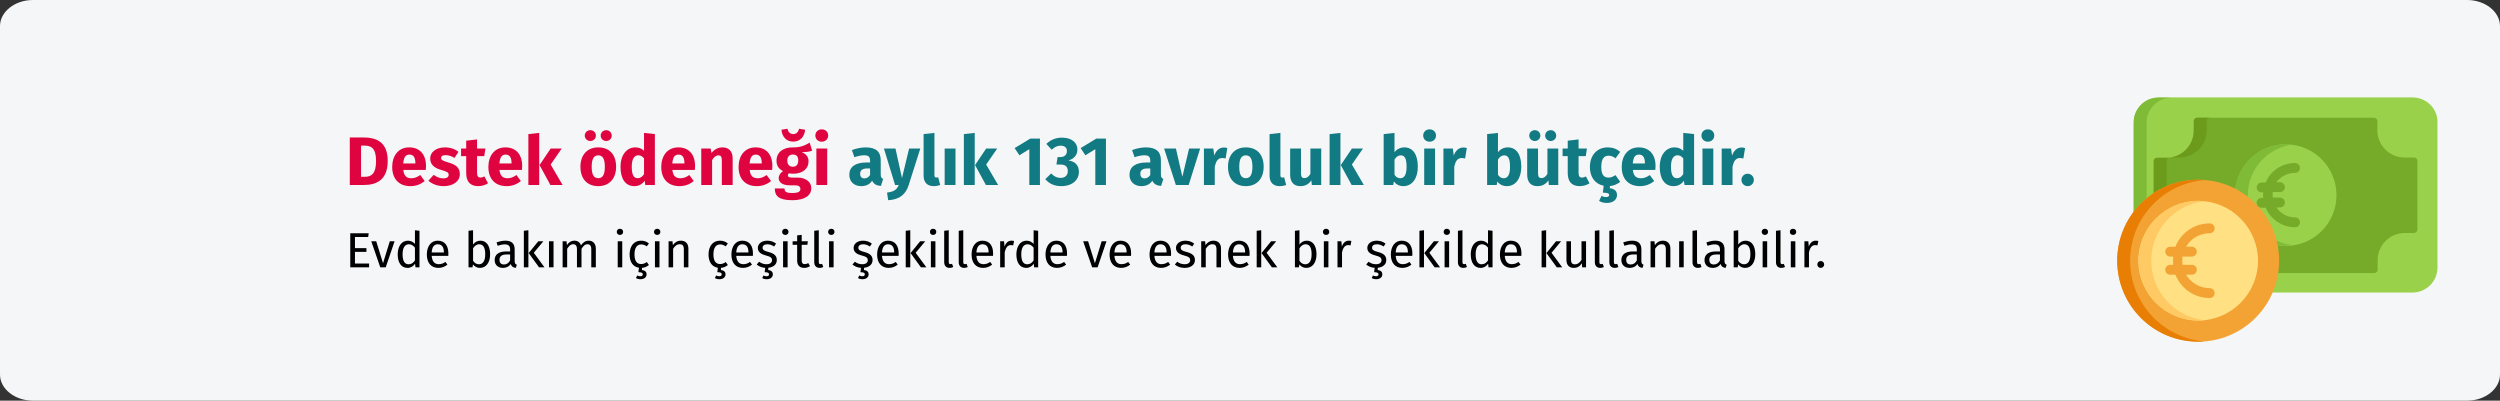 <?xml version="1.0" encoding="UTF-8"?>
<svg xmlns="http://www.w3.org/2000/svg" xmlns:xlink="http://www.w3.org/1999/xlink" id="Ebene_1" version="1.1" viewBox="0 0 911 146">
  <rect x="0" y="0" width="911" height="146" fill="#333333" stroke="none"/>
  <defs>
    <style>
      .st0 {
        fill: #6c9b1b;
      }

      .st1 {
        fill: #f3a334;
      }

      .st2 {
        fill: #ffe183;
      }

      .st3 {
        fill: #df0440;
      }

      .st4 {
        fill: #9ad14b;
      }

      .st5 {
        fill: #117a83;
      }

      .st6 {
        fill: #76ab29;
      }

      .st7 {
        fill: #e87e04;
      }

      .st8 {
        fill: #7fbb37;
      }

      .st9 {
        fill: #f5f6f7;
      }

      .st10 {
        fill: #ffc964;
      }
    </style>
  </defs>
  <g id="Page-1">
    <g id="vorlage">
      <g id="entlastungsbetrag-einleitung-">
        <path id="path-1" class="st9" d="M12,0h887c6.6,0,12,4.3,12,9.5v127c0,5.2-5.4,9.5-12,9.5H12c-6.6,0-12-4.3-12-9.5V9.501C0,4.301,5.4,0,12,0Z"></path>
        <g id="euros">
          <path id="Path" class="st4" d="M879.116,35.501h-92.5c-5,0-9.1,4.1-9.1,9.1v52.9c0,5,4.1,9.1,9.1,9.1h92.5c5,0,9.1-4.1,9.1-9.1v-52.9c.1-5-4-9.1-9.1-9.1h0Z"></path>
          <path id="Path1" data-name="Path" class="st6" d="M880.916,83.601v-25c0-.6-.5-1.2-1.2-1.2h-3.5c-5.4,0-9.9-4.4-9.9-9.9v-3.4c0-.6-.5-1.2-1.2-1.2h-64.5c-.6,0-1.2.5-1.2,1.2v3.5c0,5.4-4.4,9.9-9.9,9.9h-3.5c-.6,0-1.2.5-1.2,1.2v25c0,.6.5,1.2,1.2,1.2h3.5c5.4,0,9.9,4.4,9.9,9.9v3.5c0,.6.5,1.2,1.2,1.2h64.6c.6,0,1.2-.5,1.2-1.2v-3.5c0-5.4,4.4-9.9,9.9-9.9h3.5c.6-.1,1.1-.7,1.1-1.3Z"></path>
          <path id="Path2" data-name="Path" class="st4" d="M851.416,71.101c0-10.2-8.3-18.5-18.5-18.5s-18.5,8.3-18.5,18.5,8.3,18.5,18.5,18.5h0c10.2,0,18.5-8.2,18.5-18.5h0Z"></path>
          <path id="Path3" data-name="Path" class="st8" d="M782.216,97.601v-52.9c0-5,4.1-9.1,9.1-9.1h-4.7c-5-.1-9.1,4-9.1,9v52.9c0,5,4.1,9.1,9.1,9.1h4.7c-5,.1-9.1-4-9.1-9h0Z"></path>
          <path id="Path4" data-name="Path" class="st0" d="M804.116,98.201v-3.5c0-5.4-4.4-9.9-9.9-9.9h-3.5c-.7,0-1.2-.6-1.2-1.2v-25c0-.6.5-1.2,1.2-1.2h3.5c5.4,0,9.9-4.4,9.9-9.9v-3.4c0-.6.5-1.2,1.2-1.2h-4.7c-.6,0-1.2.5-1.2,1.2v3.5c0,5.4-4.4,9.9-9.9,9.9h-3.5c-.6,0-1.2.5-1.2,1.2v25c0,.6.5,1.2,1.2,1.2h3.5c5.4,0,9.9,4.4,9.9,9.9v3.5c0,.6.5,1.2,1.2,1.2h4.7c-.6-.2-1.2-.7-1.2-1.3Z"></path>
          <path id="Path5" data-name="Path" class="st8" d="M819.116,71.101c0-9.4,7.1-17.2,16.2-18.4-.8-.1-1.6-.2-2.4-.2-10.2,0-18.5,8.3-18.5,18.5s8.3,18.5,18.5,18.5h0c.8,0,1.6-.1,2.3-.2-9.1-1-16.1-8.8-16.1-18.2Z"></path>
          <path id="Path6" data-name="Path" class="st1" d="M830.516,95.001c0,16.3-13.2,29.5-29.5,29.5s-29.5-13.2-29.5-29.5,13.2-29.5,29.5-29.5,29.5,13.2,29.5,29.5h0Z"></path>
          <path id="Path7" data-name="Path" class="st2" d="M822.816,95.001c0,12-9.8,21.8-21.8,21.8s-21.8-9.8-21.8-21.8,9.8-21.8,21.8-21.8c12,0,21.8,9.8,21.8,21.8h0Z"></path>
          <path id="Path8" data-name="Path" class="st7" d="M776.216,95.001c0-15.5,12-28.2,27.2-29.4-.8-.1-1.6-.1-2.4-.1-16.3,0-29.5,13.2-29.5,29.5s13.2,29.5,29.5,29.5c.8,0,1.6,0,2.3-.1-15.1-1.2-27.1-13.9-27.1-29.4h0Z"></path>
          <path id="Path9" data-name="Path" class="st10" d="M783.916,95.001c0-11.3,8.5-20.5,19.5-21.7-.8-.1-1.6-.1-2.3-.1-12,0-21.8,9.8-21.8,21.8s9.8,21.8,21.8,21.8c.8,0,1.6,0,2.3-.1-11-1.2-19.5-10.5-19.5-21.7h0Z"></path>
          <path id="Path10" data-name="Path" class="st1" d="M805.216,85.001c1,0,1.8-.8,1.8-1.8s-.8-1.8-1.8-1.8c-5.7,0-10.5,3.5-12.5,8.5h-1.9c-1,0-1.8.8-1.8,1.8s.8,1.8,1.8,1.8h1.1c-.1,1-.1,2,0,3h-1.1c-1,0-1.8.8-1.8,1.8s.8,1.8,1.8,1.8h1.9c2,5,6.8,8.5,12.5,8.5,1,0,1.8-.8,1.8-1.8s-.8-1.8-1.8-1.8c-3.7,0-6.9-2-8.6-4.9h2.1c1,0,1.8-.8,1.8-1.8s-.8-1.8-1.8-1.8h-3.4c-.1-1-.1-2,0-3h3.4c1,0,1.8-.8,1.8-1.8s-.8-1.8-1.8-1.8h-2.1c1.7-2.9,4.9-4.9,8.6-4.9h0Z"></path>
          <path id="Path11" data-name="Path" class="st6" d="M836.316,63.001c1,0,1.8-.8,1.8-1.8s-.8-1.8-1.8-1.8c-4.8,0-9,2.9-10.7,7.1h-1.5c-1,0-1.8.8-1.8,1.8s.8,1.8,1.8,1.8h.6c-.1.7-.1,1.3,0,2h-.6c-1,0-1.8.8-1.8,1.8s.8,1.8,1.8,1.8h1.5c1.8,4.2,5.9,7.1,10.7,7.1,1,0,1.8-.8,1.8-1.8s-.8-1.8-1.8-1.8c-2.8,0-5.3-1.4-6.8-3.6h1.3c1,0,1.8-.8,1.8-1.8s-.8-1.8-1.8-1.8h-2.6c-.1-.7-.1-1.3,0-2h2.6c1,0,1.8-.8,1.8-1.8s-.8-1.8-1.8-1.8h-1.3c1.5-2,4-3.4,6.8-3.4Z"></path>
        </g>
      </g>
    </g>
  </g>
  <g>
    <path class="st3" d="M141.284,58.657c0,6.974-4.198,8.748-8.622,8.748h-5.199v-17.321h4.824c4.624,0,8.997,1.425,8.997,8.573ZM131.561,53.058v11.373h1.351c2.474,0,4.123-1.175,4.123-5.774,0-4.649-1.774-5.599-4.174-5.599h-1.3Z"></path>
    <path class="st3" d="M155.16,61.931h-8.198c.25,2.375,1.375,3.024,2.999,3.024,1.075,0,2.025-.375,3.175-1.175l1.624,2.199c-1.324,1.05-3.023,1.85-5.173,1.85-4.425,0-6.674-2.849-6.674-6.998,0-3.974,2.175-7.124,6.198-7.124,3.799,0,6.124,2.5,6.124,6.798,0,.425-.025,1.025-.075,1.425ZM151.361,59.382c-.025-1.8-.575-3.049-2.149-3.049-1.325,0-2.075.825-2.274,3.224h4.424v-.175Z"></path>
    <path class="st3" d="M167.06,55.332l-1.45,2.225c-1.024-.65-2.124-1.025-3.274-1.025-1.074,0-1.6.4-1.6,1,0,.7.351,1,2.725,1.7,2.624.75,4.1,1.85,4.1,4.224,0,2.75-2.6,4.374-5.899,4.374-2.299,0-4.249-.8-5.548-1.975l1.924-2.149c1,.775,2.225,1.3,3.524,1.3,1.2,0,1.925-.45,1.925-1.25,0-.9-.4-1.175-2.8-1.85-2.624-.75-3.924-2.1-3.924-4.149,0-2.274,2.074-4.049,5.424-4.049,1.925,0,3.649.625,4.874,1.625Z"></path>
    <path class="st3" d="M177.835,66.78c-1,.7-2.399,1.05-3.6,1.05-2.924-.025-4.349-1.674-4.349-4.799v-6.148h-1.875v-2.75h1.875v-2.874l3.949-.45v3.324h3.049l-.425,2.75h-2.624v6.099c0,1.274.425,1.725,1.249,1.725.45,0,.9-.125,1.425-.425l1.325,2.499Z"></path>
    <path class="st3" d="M190.208,61.931h-8.198c.25,2.375,1.375,3.024,2.999,3.024,1.075,0,2.025-.375,3.175-1.175l1.624,2.199c-1.324,1.05-3.023,1.85-5.173,1.85-4.425,0-6.674-2.849-6.674-6.998,0-3.974,2.175-7.124,6.198-7.124,3.799,0,6.124,2.5,6.124,6.798,0,.425-.025,1.025-.075,1.425ZM186.41,59.382c-.025-1.8-.575-3.049-2.149-3.049-1.325,0-2.075.825-2.274,3.224h4.424v-.175Z"></path>
    <path class="st3" d="M196.485,67.405h-3.949v-18.545l3.949-.425v18.97ZM200.659,59.956l4.349,7.448h-4.448l-3.949-7.248,4.049-6.024h4.024l-4.024,5.824Z"></path>
    <path class="st3" d="M224.508,60.781c0,4.249-2.449,7.048-6.499,7.048-4.023,0-6.498-2.599-6.498-7.073,0-4.249,2.449-7.048,6.498-7.048s6.499,2.6,6.499,7.073ZM217.135,49.409c0,1.1-.875,1.975-2.024,1.975-1.125,0-2.025-.875-2.025-1.975s.9-1.975,2.025-1.975c1.149,0,2.024.875,2.024,1.975ZM215.61,60.756c0,2.949.8,4.174,2.399,4.174s2.399-1.274,2.399-4.149c0-2.949-.8-4.174-2.399-4.174s-2.399,1.275-2.399,4.149ZM222.909,49.409c0,1.1-.85,1.975-2.024,1.975-1.1,0-2-.875-2-1.975s.9-1.975,2-1.975c1.175,0,2.024.875,2.024,1.975Z"></path>
    <path class="st3" d="M238.632,48.859v18.545h-3.499l-.199-1.55c-.775,1.1-1.975,1.975-3.774,1.975-3.374,0-5.049-2.799-5.049-7.098,0-4.099,2.149-7.023,5.424-7.023,1.3,0,2.374.475,3.149,1.25v-6.523l3.948.425ZM234.684,63.431v-5.724c-.601-.7-1.2-1.125-2.075-1.125-1.399,0-2.399,1.2-2.399,4.174,0,3.299.9,4.174,2.175,4.174.95,0,1.675-.5,2.3-1.5Z"></path>
    <path class="st3" d="M253.208,61.931h-8.198c.25,2.375,1.375,3.024,2.999,3.024,1.075,0,2.025-.375,3.175-1.175l1.624,2.199c-1.324,1.05-3.023,1.85-5.173,1.85-4.425,0-6.674-2.849-6.674-6.998,0-3.974,2.175-7.124,6.198-7.124,3.799,0,6.124,2.5,6.124,6.798,0,.425-.025,1.025-.075,1.425ZM249.41,59.382c-.025-1.8-.575-3.049-2.149-3.049-1.325,0-2.075.825-2.274,3.224h4.424v-.175Z"></path>
    <path class="st3" d="M266.983,57.707v9.698h-3.949v-9.023c0-1.399-.475-1.774-1.249-1.774-.875,0-1.625.625-2.3,1.725v9.073h-3.949v-13.272h3.425l.3,1.6c1.1-1.324,2.374-2.024,4.049-2.024,2.3,0,3.674,1.475,3.674,3.999Z"></path>
    <path class="st3" d="M281.382,61.931h-8.198c.25,2.375,1.375,3.024,2.999,3.024,1.075,0,2.025-.375,3.175-1.175l1.624,2.199c-1.324,1.05-3.023,1.85-5.173,1.85-4.425,0-6.674-2.849-6.674-6.998,0-3.974,2.175-7.124,6.198-7.124,3.799,0,6.124,2.5,6.124,6.798,0,.425-.025,1.025-.075,1.425ZM277.583,59.382c-.025-1.8-.575-3.049-2.149-3.049-1.325,0-2.075.825-2.274,3.224h4.424v-.175Z"></path>
    <path class="st3" d="M295.957,54.908c-.925.375-2.149.525-3.824.525,1.675.725,2.5,1.7,2.5,3.424,0,2.574-2.125,4.449-5.574,4.449-.55,0-1.05-.05-1.524-.15-.274.15-.425.45-.425.75,0,.4.175.8,1.449.8h2c3.1,0,5.073,1.625,5.073,3.849,0,2.725-2.399,4.398-6.948,4.398-5.023,0-6.348-1.649-6.348-4.273h3.549c0,1.149.5,1.649,2.899,1.649,2.324,0,2.874-.649,2.874-1.5,0-.774-.575-1.299-1.899-1.299h-1.925c-2.899,0-4.074-1.2-4.074-2.625,0-.975.625-1.949,1.575-2.549-1.7-.9-2.375-2.074-2.375-3.799,0-3,2.35-4.849,5.824-4.849,2.949.075,4.648-.775,6.248-1.725l.925,2.924ZM284.759,47.285l2.175-.375c.3,1.2.975,1.95,2.124,1.95s1.825-.75,2.149-1.95l2.175.375c-.2,2.399-1.699,4.324-4.324,4.324s-4.099-1.924-4.299-4.324ZM286.884,58.507c0,1.45.8,2.25,1.999,2.25,1.3,0,2-.775,2-2.299,0-1.475-.675-2.149-2-2.149-1.225,0-1.999.825-1.999,2.199Z"></path>
    <path class="st3" d="M301.784,49.384c0,1.274-.949,2.25-2.349,2.25-1.351,0-2.325-.975-2.325-2.25s.975-2.25,2.325-2.25c1.399,0,2.349.975,2.349,2.25ZM301.434,67.405h-3.949v-13.272h3.949v13.272Z"></path>
    <path class="st5" d="M321.833,65.18l-.825,2.575c-1.55-.125-2.574-.6-3.199-1.9-.95,1.45-2.425,1.975-3.999,1.975-2.649,0-4.324-1.725-4.324-4.149,0-2.899,2.225-4.474,6.224-4.474h1.35v-.575c0-1.575-.625-2.049-2.249-2.049-.85,0-2.149.25-3.475.7l-.899-2.599c1.675-.625,3.499-.975,4.999-.975,3.849,0,5.498,1.625,5.498,4.699v5.148c0,1.025.275,1.4.9,1.625ZM317.058,63.756v-2.375h-.975c-1.8,0-2.649.625-2.649,1.949,0,1.05.55,1.675,1.524,1.675.9,0,1.625-.475,2.1-1.25Z"></path>
    <path class="st5" d="M331.133,67.43c-1.05,3.35-3.3,5.299-7.474,5.523l-.425-2.774c2.6-.324,3.549-1.074,4.274-2.774h-1.35l-4.05-13.272h4.199l2.375,10.748,2.599-10.748h4.074l-4.224,13.297Z"></path>
    <path class="st5" d="M336.56,64.031v-15.171l3.949-.425v15.446c0,.55.225.825.699.825.25,0,.476-.05.65-.125l.75,2.799c-.575.25-1.425.45-2.399.45-2.3,0-3.649-1.375-3.649-3.799Z"></path>
    <path class="st5" d="M348.183,67.405h-3.949v-13.272h3.949v13.272Z"></path>
    <path class="st5" d="M355.183,67.405h-3.949v-18.545l3.949-.425v18.97ZM359.357,59.956l4.35,7.448h-4.449l-3.949-7.248,4.049-6.024h4.024l-4.024,5.824Z"></path>
    <path class="st5" d="M378.958,67.405h-3.874v-13.047l-3.624,2.225-1.725-2.625,5.698-3.449h3.524v16.896Z"></path>
    <path class="st5" d="M392.607,54.458c0,2.049-1.226,3.424-3.3,4.024,2.1.225,3.85,1.475,3.85,4.149,0,2.824-2.274,5.199-6.449,5.199-2.549,0-4.474-.95-5.798-2.549l2.124-2.074c1.125,1.125,2.125,1.625,3.449,1.625,1.55,0,2.624-.9,2.624-2.45,0-1.774-.975-2.424-2.749-2.424h-1.399l.425-2.724h.975c1.5,0,2.425-.8,2.425-2.2,0-1.225-.875-1.949-2.25-1.949-1.249,0-2.299.5-3.299,1.475l-1.949-2.125c1.574-1.5,3.448-2.274,5.698-2.274,3.649,0,5.624,1.924,5.624,4.299Z"></path>
    <path class="st5" d="M403.007,67.405h-3.874v-13.047l-3.624,2.225-1.725-2.625,5.698-3.449h3.524v16.896Z"></path>
    <path class="st5" d="M423.931,65.18l-.825,2.575c-1.55-.125-2.574-.6-3.199-1.9-.95,1.45-2.425,1.975-3.999,1.975-2.649,0-4.324-1.725-4.324-4.149,0-2.899,2.225-4.474,6.224-4.474h1.35v-.575c0-1.575-.625-2.049-2.249-2.049-.85,0-2.149.25-3.475.7l-.899-2.599c1.675-.625,3.499-.975,4.999-.975,3.849,0,5.498,1.625,5.498,4.699v5.148c0,1.025.275,1.4.9,1.625ZM419.157,63.756v-2.375h-.975c-1.8,0-2.649.625-2.649,1.949,0,1.05.55,1.675,1.524,1.675.9,0,1.625-.475,2.1-1.25Z"></path>
    <path class="st5" d="M433.157,67.405h-4.674l-4.274-13.272h4.3l2.349,10.272,2.45-10.272h4.023l-4.174,13.272Z"></path>
    <path class="st5" d="M447.232,53.933l-.625,3.824c-.425-.1-.775-.175-1.2-.175-1.624,0-2.299,1.175-2.749,3.149v6.673h-3.949v-13.272h3.425l.35,2.575c.6-1.85,1.899-2.949,3.424-2.949.5,0,.875.05,1.325.175Z"></path>
    <path class="st5" d="M460.48,60.781c0,4.249-2.449,7.048-6.499,7.048-4.023,0-6.498-2.599-6.498-7.073,0-4.249,2.449-7.048,6.498-7.048s6.499,2.6,6.499,7.073ZM451.583,60.756c0,2.949.8,4.174,2.399,4.174s2.399-1.274,2.399-4.149c0-2.949-.799-4.174-2.399-4.174s-2.399,1.275-2.399,4.149Z"></path>
    <path class="st5" d="M462.633,64.031v-15.171l3.949-.425v15.446c0,.55.225.825.701.825.248,0,.475-.05.648-.125l.75,2.799c-.574.25-1.424.45-2.398.45-2.301,0-3.65-1.375-3.65-3.799Z"></path>
    <path class="st5" d="M481.455,67.405h-3.424l-.174-1.675c-.951,1.4-2.25,2.1-4.025,2.1-2.475,0-3.699-1.6-3.699-4.174v-9.523h3.949v9.023c0,1.35.451,1.75,1.275,1.75s1.574-.55,2.148-1.549v-9.223h3.949v13.272Z"></path>
    <path class="st5" d="M488.457,67.405h-3.949v-18.545l3.949-.425v18.97ZM492.631,59.956l4.35,7.448h-4.449l-3.949-7.248,4.049-6.024h4.025l-4.025,5.824Z"></path>
    <path class="st5" d="M516.654,60.781c0,4.099-1.975,7.048-5.273,7.048-1.475,0-2.674-.65-3.475-1.7l-.199,1.275h-3.5v-18.545l3.949-.425v7.048c.801-1.1,2.1-1.775,3.574-1.775,3.174,0,4.924,2.625,4.924,7.073ZM512.557,60.781c0-3.374-.9-4.174-2.15-4.174-.9,0-1.674.575-2.25,1.55v5.523c.5.8,1.225,1.275,2.074,1.275,1.375,0,2.326-1.075,2.326-4.174Z"></path>
    <path class="st5" d="M523.281,49.384c0,1.274-.949,2.25-2.348,2.25-1.352,0-2.326-.975-2.326-2.25s.975-2.25,2.326-2.25c1.398,0,2.348.975,2.348,2.25ZM522.932,67.405h-3.949v-13.272h3.949v13.272Z"></path>
    <path class="st5" d="M534.506,53.933l-.625,3.824c-.424-.1-.775-.175-1.199-.175-1.625,0-2.299,1.175-2.75,3.149v6.673h-3.949v-13.272h3.426l.35,2.575c.6-1.85,1.898-2.949,3.424-2.949.5,0,.875.05,1.324.175Z"></path>
    <path class="st5" d="M554.355,60.781c0,4.099-1.975,7.048-5.273,7.048-1.475,0-2.676-.65-3.475-1.7l-.201,1.275h-3.498v-18.545l3.949-.425v7.048c.799-1.1,2.1-1.775,3.574-1.775,3.174,0,4.924,2.625,4.924,7.073ZM550.256,60.781c0-3.374-.9-4.174-2.15-4.174-.898,0-1.674.575-2.248,1.55v5.523c.5.8,1.225,1.275,2.074,1.275,1.375,0,2.324-1.075,2.324-4.174Z"></path>
    <path class="st5" d="M567.83,67.405h-3.424l-.176-1.675c-.949,1.4-2.25,2.1-4.023,2.1-2.475,0-3.699-1.6-3.699-4.174v-9.523h3.949v9.023c0,1.35.449,1.75,1.273,1.75s1.576-.55,2.15-1.549v-9.223h3.949v13.272ZM561.307,49.409c0,1.1-.875,1.975-2.025,1.975-1.125,0-2.023-.875-2.023-1.975s.898-1.975,2.023-1.975c1.15,0,2.025.875,2.025,1.975ZM567.08,49.409c0,1.1-.85,1.975-2.025,1.975-1.1,0-1.998-.875-1.998-1.975s.898-1.975,1.998-1.975c1.176,0,2.025.875,2.025,1.975Z"></path>
    <path class="st5" d="M579.23,66.78c-1,.7-2.398,1.05-3.6,1.05-2.924-.025-4.348-1.674-4.348-4.799v-6.148h-1.875v-2.75h1.875v-2.874l3.949-.45v3.324h3.049l-.426,2.75h-2.623v6.099c0,1.274.424,1.725,1.248,1.725.451,0,.9-.125,1.426-.425l1.324,2.499Z"></path>
    <path class="st5" d="M586.631,67.805v.8c1.799.2,2.6,1.125,2.6,2.475,0,1.699-1.451,2.874-3.725,2.874-1.176,0-2.176-.325-2.799-.75l.898-1.824c.5.25.975.425,1.6.425.701,0,1.176-.2,1.176-.75,0-.6-.701-.85-2.301-.85l.301-2.524c-3.148-.625-5.023-3.174-5.023-6.798,0-4.224,2.523-7.173,6.498-7.173,1.85,0,3.273.55,4.549,1.625l-1.699,2.35c-.85-.65-1.625-.95-2.525-.95-1.699,0-2.674,1.15-2.674,4.124,0,2.949,1.051,3.849,2.625,3.849.949,0,1.6-.3,2.549-.9l1.725,2.449c-1.074.85-2.275,1.4-3.773,1.55Z"></path>
    <path class="st5" d="M603.203,61.931h-8.197c.25,2.375,1.375,3.024,2.998,3.024,1.076,0,2.025-.375,3.176-1.175l1.623,2.199c-1.324,1.05-3.023,1.85-5.172,1.85-4.426,0-6.674-2.849-6.674-6.998,0-3.974,2.174-7.124,6.197-7.124,3.801,0,6.125,2.5,6.125,6.798,0,.425-.025,1.025-.076,1.425ZM599.404,59.382c-.025-1.8-.574-3.049-2.148-3.049-1.326,0-2.076.825-2.275,3.224h4.424v-.175Z"></path>
    <path class="st5" d="M617.328,48.859v18.545h-3.5l-.199-1.55c-.775,1.1-1.975,1.975-3.773,1.975-3.375,0-5.049-2.799-5.049-7.098,0-4.099,2.148-7.023,5.424-7.023,1.299,0,2.373.475,3.148,1.25v-6.523l3.949.425ZM613.379,63.431v-5.724c-.6-.7-1.199-1.125-2.074-1.125-1.4,0-2.4,1.2-2.4,4.174,0,3.299.9,4.174,2.176,4.174.949,0,1.674-.5,2.299-1.5Z"></path>
    <path class="st5" d="M624.68,49.384c0,1.274-.949,2.25-2.348,2.25-1.352,0-2.326-.975-2.326-2.25s.975-2.25,2.326-2.25c1.398,0,2.348.975,2.348,2.25ZM624.33,67.405h-3.949v-13.272h3.949v13.272Z"></path>
    <path class="st5" d="M635.904,53.933l-.625,3.824c-.424-.1-.775-.175-1.199-.175-1.625,0-2.299,1.175-2.75,3.149v6.673h-3.949v-13.272h3.426l.35,2.575c.6-1.85,1.898-2.949,3.424-2.949.5,0,.875.05,1.324.175Z"></path>
    <path class="st5" d="M639.105,65.555c0,1.25-1,2.274-2.25,2.274-1.273,0-2.273-1.025-2.273-2.274,0-1.225,1-2.25,2.273-2.25,1.25,0,2.25,1.025,2.25,2.25Z"></path>
    <path d="M134.157,86.368h-4.808v4.051h4.177v1.369h-4.177v4.249h5.149v1.368h-6.86v-12.405h6.716l-.197,1.368Z"></path>
    <path d="M140.564,97.405h-1.999l-3.277-9.489h1.801l2.485,8.013,2.466-8.013h1.747l-3.223,9.489Z"></path>
    <path d="M152.859,84.1v13.306h-1.459l-.162-1.314c-.611.954-1.566,1.53-2.736,1.53-2.305,0-3.583-1.962-3.583-4.915,0-2.899,1.404-5.006,3.728-5.006,1.116,0,1.926.504,2.557,1.171v-4.97l1.656.198ZM151.203,94.902v-4.646c-.595-.756-1.261-1.242-2.197-1.242-1.422,0-2.305,1.188-2.305,3.655,0,2.503.793,3.637,2.161,3.637,1.062,0,1.71-.521,2.341-1.404Z"></path>
    <path d="M163.352,93.227h-6.05c.162,2.197,1.188,3.043,2.557,3.043.937,0,1.639-.252,2.467-.828l.72.99c-.936.738-1.998,1.188-3.312,1.188-2.646,0-4.195-1.854-4.195-4.861,0-2.953,1.494-5.06,3.943-5.06,2.557,0,3.907,1.783,3.907,4.682,0,.324-.019.63-.036.846ZM161.75,91.895c0-1.854-.738-2.881-2.232-2.881-1.261,0-2.089.883-2.215,2.989h4.447v-.108Z"></path>
    <path d="M178.598,92.651c0,2.972-1.422,4.97-3.727,4.97-1.044,0-1.873-.468-2.521-1.26l-.162,1.044h-1.459v-13.306l1.656-.198v5.203c.648-.882,1.531-1.404,2.684-1.404,2.143,0,3.528,1.783,3.528,4.951ZM176.816,92.651c0-2.7-.882-3.637-2.215-3.637-1.044,0-1.729.721-2.215,1.477v4.537c.486.757,1.243,1.278,2.089,1.278,1.387,0,2.341-1.062,2.341-3.655Z"></path>
    <path d="M188.336,96.469l-.378,1.152c-.954-.107-1.566-.486-1.854-1.422-.667.99-1.675,1.422-2.827,1.422-1.891,0-3.025-1.17-3.025-2.862,0-2.035,1.531-3.133,4.178-3.133h1.458v-.703c0-1.368-.666-1.872-1.98-1.872-.702,0-1.584.18-2.557.504l-.414-1.206c1.171-.433,2.215-.648,3.277-.648,2.286,0,3.331,1.171,3.331,3.151v4.339c0,.828.306,1.099.792,1.278ZM185.887,94.902v-2.179h-1.242c-1.746,0-2.629.648-2.629,1.945,0,1.116.559,1.71,1.639,1.71.973,0,1.692-.486,2.232-1.477Z"></path>
    <path d="M192.546,97.405h-1.656v-13.306l1.656-.198v13.504ZM194.509,92.111l3.89,5.294h-1.98l-3.764-5.186,3.493-4.304h1.854l-3.493,4.195Z"></path>
    <path d="M201.708,97.405h-1.657v-9.489h1.657v9.489Z"></path>
    <path d="M217.119,90.6v6.806h-1.656v-6.572c0-1.422-.612-1.836-1.332-1.836-1.026,0-1.585.666-2.233,1.674v6.734h-1.656v-6.572c0-1.422-.612-1.836-1.332-1.836-1.026,0-1.603.666-2.233,1.674v6.734h-1.656v-9.489h1.423l.144,1.387c.631-.954,1.495-1.603,2.737-1.603,1.17,0,2.034.631,2.395,1.711.685-1.026,1.549-1.711,2.827-1.711,1.548,0,2.574,1.116,2.574,2.899Z"></path>
    <path d="M227.07,84.495c0,.631-.468,1.116-1.17,1.116-.685,0-1.152-.485-1.152-1.116,0-.647.468-1.134,1.152-1.134.702,0,1.17.486,1.17,1.134ZM226.746,97.405h-1.656v-9.489h1.656v9.489Z"></path>
    <path d="M233.947,97.603v.81c1.225.108,1.674.793,1.674,1.531,0,1.188-1.008,1.8-2.232,1.8-.684,0-1.278-.161-1.639-.432l.45-.937c.343.181.667.288,1.135.288.504,0,.9-.198.9-.72,0-.486-.45-.757-1.603-.757l.198-1.62c-2.125-.324-3.403-2.07-3.403-4.825,0-3.025,1.566-5.042,4.142-5.042,1.116,0,2.017.288,2.898,1.026l-.792,1.044c-.648-.468-1.242-.702-2.035-.702-1.494,0-2.431,1.171-2.431,3.638,0,2.484.937,3.511,2.431,3.511.793,0,1.351-.252,2.071-.72l.756,1.08c-.756.612-1.585.954-2.521,1.026Z"></path>
    <path d="M240.641,84.495c0,.631-.468,1.116-1.17,1.116-.685,0-1.152-.485-1.152-1.116,0-.647.468-1.134,1.152-1.134.702,0,1.17.486,1.17,1.134ZM240.318,97.405h-1.657v-9.489h1.657v9.489Z"></path>
    <path d="M250.849,90.6v6.806h-1.657v-6.572c0-1.422-.576-1.836-1.494-1.836-1.062,0-1.782.666-2.413,1.674v6.734h-1.656v-9.489h1.423l.144,1.405c.648-.973,1.657-1.621,2.899-1.621,1.746,0,2.755,1.099,2.755,2.899Z"></path>
    <path d="M262.709,97.603v.81c1.224.108,1.674.793,1.674,1.531,0,1.188-1.008,1.8-2.232,1.8-.684,0-1.278-.161-1.639-.432l.45-.937c.343.181.666.288,1.135.288.504,0,.9-.198.9-.72,0-.486-.45-.757-1.603-.757l.198-1.62c-2.125-.324-3.403-2.07-3.403-4.825,0-3.025,1.566-5.042,4.142-5.042,1.116,0,2.017.288,2.898,1.026l-.792,1.044c-.648-.468-1.242-.702-2.035-.702-1.494,0-2.431,1.171-2.431,3.638,0,2.484.937,3.511,2.431,3.511.793,0,1.351-.252,2.071-.72l.756,1.08c-.756.612-1.584.954-2.521,1.026Z"></path>
    <path d="M274.338,93.227h-6.05c.162,2.197,1.188,3.043,2.557,3.043.937,0,1.639-.252,2.467-.828l.72.99c-.936.738-1.998,1.188-3.312,1.188-2.646,0-4.195-1.854-4.195-4.861,0-2.953,1.494-5.06,3.943-5.06,2.557,0,3.907,1.783,3.907,4.682,0,.324-.019.63-.036.846ZM272.736,91.895c0-1.854-.738-2.881-2.232-2.881-1.261,0-2.089.883-2.215,2.989h4.447v-.108Z"></path>
    <path d="M279.953,97.585v.828c1.225.108,1.675.793,1.675,1.531,0,1.188-1.009,1.8-2.232,1.8-.685,0-1.278-.161-1.639-.432l.45-.937c.342.181.666.288,1.134.288.505,0,.9-.198.9-.72,0-.486-.45-.757-1.603-.757l.198-1.584c-1.351-.09-2.358-.576-3.097-1.225l.882-1.008c.757.576,1.639.918,2.665.918,1.242,0,2.035-.54,2.035-1.44,0-.937-.469-1.297-2.305-1.782-2.053-.541-2.863-1.423-2.863-2.755,0-1.513,1.458-2.611,3.421-2.611,1.333,0,2.323.396,3.223,1.08l-.702,1.045c-.846-.54-1.584-.811-2.467-.811-1.08,0-1.746.486-1.746,1.242,0,.774.504,1.135,2.034,1.531,1.999.504,3.151,1.296,3.151,2.952,0,1.765-1.44,2.665-3.115,2.845Z"></path>
    <path d="M287.333,84.495c0,.631-.468,1.116-1.17,1.116-.685,0-1.152-.485-1.152-1.116,0-.647.468-1.134,1.152-1.134.702,0,1.17.486,1.17,1.134ZM287.009,97.405h-1.657v-9.489h1.657v9.489Z"></path>
    <path d="M295.164,96.974c-.63.432-1.314.647-2.125.647-1.603,0-2.557-.937-2.557-2.7v-5.727h-1.656v-1.278h1.656v-2.143l1.656-.197v2.34h2.251l-.18,1.278h-2.071v5.654c0,.954.307,1.404,1.135,1.404.414,0,.792-.126,1.261-.378l.63,1.099Z"></path>
    <path d="M296.71,95.532v-11.433l1.656-.198v11.596c0,.504.162.756.594.756.234,0,.433-.036.612-.108l.433,1.152c-.36.198-.828.324-1.314.324-1.207,0-1.98-.738-1.98-2.089Z"></path>
    <path d="M304.09,84.495c0,.631-.468,1.116-1.17,1.116-.685,0-1.152-.485-1.152-1.116,0-.647.468-1.134,1.152-1.134.702,0,1.17.486,1.17,1.134ZM303.767,97.405h-1.657v-9.489h1.657v9.489Z"></path>
    <path d="M314.854,97.585v.828c1.225.108,1.675.793,1.675,1.531,0,1.188-1.008,1.8-2.232,1.8-.685,0-1.278-.161-1.639-.432l.45-.937c.342.181.666.288,1.134.288.505,0,.9-.198.9-.72,0-.486-.45-.757-1.603-.757l.198-1.584c-1.351-.09-2.358-.576-3.097-1.225l.882-1.008c.757.576,1.639.918,2.665.918,1.242,0,2.035-.54,2.035-1.44,0-.937-.469-1.297-2.305-1.782-2.053-.541-2.863-1.423-2.863-2.755,0-1.513,1.458-2.611,3.421-2.611,1.332,0,2.323.396,3.223,1.08l-.702,1.045c-.846-.54-1.584-.811-2.467-.811-1.08,0-1.746.486-1.746,1.242,0,.774.504,1.135,2.034,1.531,1.999.504,3.151,1.296,3.151,2.952,0,1.765-1.44,2.665-3.115,2.845Z"></path>
    <path d="M327.438,93.227h-6.05c.162,2.197,1.188,3.043,2.557,3.043.937,0,1.639-.252,2.467-.828l.72.99c-.936.738-1.998,1.188-3.312,1.188-2.646,0-4.195-1.854-4.195-4.861,0-2.953,1.494-5.06,3.943-5.06,2.557,0,3.907,1.783,3.907,4.682,0,.324-.019.63-.036.846ZM325.835,91.895c0-1.854-.738-2.881-2.232-2.881-1.261,0-2.089.883-2.215,2.989h4.447v-.108Z"></path>
    <path d="M331.703,97.405h-1.657v-13.306l1.657-.198v13.504ZM333.665,92.111l3.89,5.294h-1.98l-3.764-5.186,3.493-4.304h1.854l-3.493,4.195Z"></path>
    <path d="M341.187,84.495c0,.631-.468,1.116-1.17,1.116-.685,0-1.152-.485-1.152-1.116,0-.647.468-1.134,1.152-1.134.702,0,1.17.486,1.17,1.134ZM340.863,97.405h-1.656v-9.489h1.656v9.489Z"></path>
    <path d="M344.067,95.532v-11.433l1.656-.198v11.596c0,.504.162.756.594.756.234,0,.433-.036.612-.108l.433,1.152c-.36.198-.828.324-1.314.324-1.207,0-1.98-.738-1.98-2.089Z"></path>
    <path d="M349.359,95.532v-11.433l1.656-.198v11.596c0,.504.162.756.594.756.234,0,.433-.036.612-.108l.433,1.152c-.36.198-.828.324-1.314.324-1.207,0-1.98-.738-1.98-2.089Z"></path>
    <path d="M361.853,93.227h-6.05c.162,2.197,1.188,3.043,2.557,3.043.937,0,1.639-.252,2.467-.828l.72.99c-.936.738-1.998,1.188-3.312,1.188-2.646,0-4.195-1.854-4.195-4.861,0-2.953,1.494-5.06,3.943-5.06,2.557,0,3.907,1.783,3.907,4.682,0,.324-.019.63-.036.846ZM360.25,91.895c0-1.854-.738-2.881-2.232-2.881-1.261,0-2.089.883-2.215,2.989h4.447v-.108Z"></path>
    <path d="M369.52,87.809l-.306,1.62c-.288-.072-.486-.107-.828-.107-1.188,0-1.873.846-2.27,2.664v5.42h-1.656v-9.489h1.423l.162,1.927c.504-1.422,1.386-2.143,2.538-2.143.307,0,.648.036.937.108Z"></path>
    <path d="M378.305,84.1v13.306h-1.459l-.161-1.314c-.612.954-1.567,1.53-2.737,1.53-2.305,0-3.583-1.962-3.583-4.915,0-2.899,1.404-5.006,3.727-5.006,1.117,0,1.927.504,2.558,1.171v-4.97l1.656.198ZM376.649,94.902v-4.646c-.595-.756-1.261-1.242-2.197-1.242-1.422,0-2.305,1.188-2.305,3.655,0,2.503.792,3.637,2.161,3.637,1.062,0,1.71-.521,2.341-1.404Z"></path>
    <path d="M388.798,93.227h-6.05c.162,2.197,1.188,3.043,2.557,3.043.937,0,1.639-.252,2.467-.828l.72.99c-.936.738-1.998,1.188-3.312,1.188-2.646,0-4.195-1.854-4.195-4.861,0-2.953,1.494-5.06,3.943-5.06,2.557,0,3.907,1.783,3.907,4.682,0,.324-.019.63-.036.846ZM387.196,91.895c0-1.854-.738-2.881-2.232-2.881-1.261,0-2.089.883-2.215,2.989h4.447v-.108Z"></path>
    <path d="M399.976,97.405h-1.999l-3.277-9.489h1.801l2.485,8.013,2.466-8.013h1.747l-3.223,9.489Z"></path>
    <path d="M412.144,93.227h-6.05c.162,2.197,1.188,3.043,2.557,3.043.937,0,1.639-.252,2.467-.828l.72.99c-.936.738-1.998,1.188-3.312,1.188-2.646,0-4.195-1.854-4.195-4.861,0-2.953,1.494-5.06,3.943-5.06,2.557,0,3.907,1.783,3.907,4.682,0,.324-.019.63-.036.846ZM410.542,91.895c0-1.854-.738-2.881-2.232-2.881-1.261,0-2.089.883-2.215,2.989h4.447v-.108Z"></path>
    <path d="M426.707,93.227h-6.05c.162,2.197,1.188,3.043,2.557,3.043.937,0,1.639-.252,2.467-.828l.72.99c-.936.738-1.998,1.188-3.312,1.188-2.646,0-4.195-1.854-4.195-4.861,0-2.953,1.494-5.06,3.943-5.06,2.557,0,3.907,1.783,3.907,4.682,0,.324-.019.63-.036.846ZM425.104,91.895c0-1.854-.738-2.881-2.232-2.881-1.261,0-2.089.883-2.215,2.989h4.447v-.108Z"></path>
    <path d="M435.166,88.78l-.702,1.045c-.846-.54-1.584-.811-2.467-.811-1.08,0-1.746.486-1.746,1.242,0,.774.504,1.135,2.034,1.531,1.999.504,3.151,1.296,3.151,2.952,0,1.98-1.818,2.881-3.745,2.881-1.603,0-2.755-.521-3.583-1.242l.882-1.008c.757.576,1.639.918,2.665.918,1.242,0,2.035-.54,2.035-1.44,0-.937-.469-1.297-2.305-1.782-2.053-.541-2.863-1.423-2.863-2.755,0-1.513,1.458-2.611,3.421-2.611,1.332,0,2.323.396,3.223,1.08Z"></path>
    <path d="M444.94,90.6v6.806h-1.657v-6.572c0-1.422-.576-1.836-1.494-1.836-1.062,0-1.782.666-2.412,1.674v6.734h-1.657v-9.489h1.423l.144,1.405c.648-.973,1.657-1.621,2.899-1.621,1.746,0,2.755,1.099,2.755,2.899Z"></path>
    <path d="M455.326,93.227h-6.05c.162,2.197,1.188,3.043,2.557,3.043.937,0,1.639-.252,2.467-.828l.72.99c-.936.738-1.998,1.188-3.312,1.188-2.646,0-4.195-1.854-4.195-4.861,0-2.953,1.494-5.06,3.943-5.06,2.557,0,3.907,1.783,3.907,4.682,0,.324-.019.63-.036.846ZM453.723,91.895c0-1.854-.738-2.881-2.232-2.881-1.261,0-2.089.883-2.215,2.989h4.447v-.108Z"></path>
    <path d="M459.59,97.405h-1.656v-13.306l1.656-.198v13.504ZM461.553,92.111l3.889,5.294h-1.98l-3.764-5.186,3.494-4.304h1.854l-3.492,4.195Z"></path>
    <path d="M479.732,92.651c0,2.972-1.422,4.97-3.727,4.97-1.043,0-1.873-.468-2.52-1.26l-.162,1.044h-1.459v-13.306l1.656-.198v5.203c.648-.882,1.531-1.404,2.684-1.404,2.143,0,3.527,1.783,3.527,4.951ZM477.951,92.651c0-2.7-.883-3.637-2.215-3.637-1.045,0-1.729.721-2.215,1.477v4.537c.486.757,1.242,1.278,2.088,1.278,1.387,0,2.342-1.062,2.342-3.655Z"></path>
    <path d="M484.393,84.495c0,.631-.467,1.116-1.17,1.116-.684,0-1.152-.485-1.152-1.116,0-.647.469-1.134,1.152-1.134.703,0,1.17.486,1.17,1.134ZM484.07,97.405h-1.658v-9.489h1.658v9.489Z"></path>
    <path d="M492.439,87.809l-.305,1.62c-.289-.072-.486-.107-.828-.107-1.189,0-1.873.846-2.27,2.664v5.42h-1.656v-9.489h1.422l.162,1.927c.504-1.422,1.387-2.143,2.539-2.143.307,0,.648.036.936.108Z"></path>
    <path d="M502.051,97.585v.828c1.225.108,1.676.793,1.676,1.531,0,1.188-1.008,1.8-2.232,1.8-.686,0-1.279-.161-1.639-.432l.449-.937c.342.181.666.288,1.135.288.504,0,.9-.198.9-.72,0-.486-.451-.757-1.604-.757l.199-1.584c-1.352-.09-2.359-.576-3.098-1.225l.883-1.008c.756.576,1.639.918,2.664.918,1.242,0,2.035-.54,2.035-1.44,0-.937-.469-1.297-2.305-1.782-2.053-.541-2.863-1.423-2.863-2.755,0-1.513,1.459-2.611,3.422-2.611,1.332,0,2.322.396,3.223,1.08l-.703,1.045c-.846-.54-1.584-.811-2.467-.811-1.08,0-1.746.486-1.746,1.242,0,.774.504,1.135,2.035,1.531,1.998.504,3.15,1.296,3.15,2.952,0,1.765-1.439,2.665-3.115,2.845Z"></path>
    <path d="M514.635,93.227h-6.049c.162,2.197,1.188,3.043,2.557,3.043.936,0,1.639-.252,2.467-.828l.719.99c-.936.738-1.998,1.188-3.312,1.188-2.646,0-4.195-1.854-4.195-4.861,0-2.953,1.494-5.06,3.943-5.06,2.557,0,3.908,1.783,3.908,4.682,0,.324-.02.63-.037.846ZM513.033,91.895c0-1.854-.738-2.881-2.232-2.881-1.262,0-2.09.883-2.215,2.989h4.447v-.108Z"></path>
    <path d="M518.9,97.405h-1.658v-13.306l1.658-.198v13.504ZM520.861,92.111l3.891,5.294h-1.98l-3.764-5.186,3.492-4.304h1.855l-3.494,4.195Z"></path>
    <path d="M528.385,84.495c0,.631-.469,1.116-1.17,1.116-.686,0-1.152-.485-1.152-1.116,0-.647.467-1.134,1.152-1.134.701,0,1.17.486,1.17,1.134ZM528.061,97.405h-1.656v-9.489h1.656v9.489Z"></path>
    <path d="M531.264,95.532v-11.433l1.656-.198v11.596c0,.504.162.756.594.756.234,0,.434-.036.613-.108l.432,1.152c-.359.198-.828.324-1.314.324-1.207,0-1.98-.738-1.98-2.089Z"></path>
    <path d="M543.885,84.1v13.306h-1.459l-.162-1.314c-.611.954-1.566,1.53-2.736,1.53-2.305,0-3.584-1.962-3.584-4.915,0-2.899,1.404-5.006,3.729-5.006,1.115,0,1.926.504,2.557,1.171v-4.97l1.656.198ZM542.229,94.902v-4.646c-.596-.756-1.262-1.242-2.197-1.242-1.422,0-2.305,1.188-2.305,3.655,0,2.503.793,3.637,2.16,3.637,1.062,0,1.711-.521,2.342-1.404Z"></path>
    <path d="M554.379,93.227h-6.051c.162,2.197,1.189,3.043,2.557,3.043.938,0,1.639-.252,2.467-.828l.721.99c-.936.738-1.998,1.188-3.312,1.188-2.646,0-4.195-1.854-4.195-4.861,0-2.953,1.494-5.06,3.943-5.06,2.557,0,3.906,1.783,3.906,4.682,0,.324-.018.63-.035.846ZM552.775,91.895c0-1.854-.738-2.881-2.232-2.881-1.26,0-2.088.883-2.215,2.989h4.447v-.108Z"></path>
    <path d="M563.412,97.405h-1.656v-13.306l1.656-.198v13.504ZM565.375,92.111l3.889,5.294h-1.98l-3.764-5.186,3.494-4.304h1.854l-3.492,4.195Z"></path>
    <path d="M577.957,97.405h-1.422l-.125-1.477c-.721,1.152-1.604,1.692-2.953,1.692-1.656,0-2.646-1.044-2.646-2.898v-6.807h1.656v6.626c0,1.297.432,1.783,1.457,1.783s1.801-.685,2.377-1.639v-6.771h1.656v9.489Z"></path>
    <path d="M581.16,95.532v-11.433l1.656-.198v11.596c0,.504.162.756.594.756.234,0,.432-.036.611-.108l.434,1.152c-.361.198-.828.324-1.314.324-1.207,0-1.98-.738-1.98-2.089Z"></path>
    <path d="M586.451,95.532v-11.433l1.656-.198v11.596c0,.504.162.756.594.756.234,0,.434-.036.613-.108l.432,1.152c-.359.198-.828.324-1.314.324-1.207,0-1.98-.738-1.98-2.089Z"></path>
    <path d="M598.91,96.469l-.379,1.152c-.953-.107-1.566-.486-1.854-1.422-.666.99-1.676,1.422-2.828,1.422-1.891,0-3.023-1.17-3.023-2.862,0-2.035,1.529-3.133,4.176-3.133h1.459v-.703c0-1.368-.666-1.872-1.98-1.872-.703,0-1.584.18-2.557.504l-.414-1.206c1.17-.433,2.215-.648,3.277-.648,2.285,0,3.33,1.171,3.33,3.151v4.339c0,.828.307,1.099.793,1.278ZM596.461,94.902v-2.179h-1.242c-1.746,0-2.629.648-2.629,1.945,0,1.116.559,1.71,1.639,1.71.973,0,1.691-.486,2.232-1.477Z"></path>
    <path d="M608.684,90.6v6.806h-1.656v-6.572c0-1.422-.576-1.836-1.494-1.836-1.062,0-1.783.666-2.412,1.674v6.734h-1.658v-9.489h1.424l.143,1.405c.648-.973,1.658-1.621,2.9-1.621,1.746,0,2.754,1.099,2.754,2.899Z"></path>
    <path d="M613.543,97.405h-1.658v-9.489h1.658v9.489Z"></path>
    <path d="M616.746,95.532v-11.433l1.656-.198v11.596c0,.504.162.756.594.756.234,0,.432-.036.611-.108l.434,1.152c-.361.198-.828.324-1.314.324-1.207,0-1.98-.738-1.98-2.089Z"></path>
    <path d="M629.203,96.469l-.379,1.152c-.953-.107-1.566-.486-1.854-1.422-.666.99-1.676,1.422-2.828,1.422-1.891,0-3.023-1.17-3.023-2.862,0-2.035,1.529-3.133,4.176-3.133h1.459v-.703c0-1.368-.666-1.872-1.98-1.872-.703,0-1.584.18-2.557.504l-.414-1.206c1.17-.433,2.215-.648,3.277-.648,2.285,0,3.33,1.171,3.33,3.151v4.339c0,.828.307,1.099.793,1.278ZM626.754,94.902v-2.179h-1.242c-1.746,0-2.629.648-2.629,1.945,0,1.116.559,1.71,1.639,1.71.973,0,1.691-.486,2.232-1.477Z"></path>
    <path d="M639.625,92.651c0,2.972-1.422,4.97-3.727,4.97-1.045,0-1.873-.468-2.521-1.26l-.162,1.044h-1.459v-13.306l1.658-.198v5.203c.646-.882,1.529-1.404,2.682-1.404,2.143,0,3.529,1.783,3.529,4.951ZM637.842,92.651c0-2.7-.881-3.637-2.215-3.637-1.043,0-1.729.721-2.213,1.477v4.537c.484.757,1.242,1.278,2.088,1.278,1.387,0,2.34-1.062,2.34-3.655Z"></path>
    <path d="M644.285,84.495c0,.631-.469,1.116-1.17,1.116-.686,0-1.152-.485-1.152-1.116,0-.647.467-1.134,1.152-1.134.701,0,1.17.486,1.17,1.134ZM643.961,97.405h-1.656v-9.489h1.656v9.489Z"></path>
    <path d="M647.164,95.532v-11.433l1.656-.198v11.596c0,.504.162.756.594.756.234,0,.434-.036.613-.108l.432,1.152c-.359.198-.828.324-1.314.324-1.207,0-1.98-.738-1.98-2.089Z"></path>
    <path d="M654.545,84.495c0,.631-.469,1.116-1.17,1.116-.686,0-1.152-.485-1.152-1.116,0-.647.467-1.134,1.152-1.134.701,0,1.17.486,1.17,1.134ZM654.221,97.405h-1.656v-9.489h1.656v9.489Z"></path>
    <path d="M662.592,87.809l-.307,1.62c-.287-.072-.486-.107-.828-.107-1.188,0-1.873.846-2.268,2.664v5.42h-1.658v-9.489h1.424l.162,1.927c.504-1.422,1.385-2.143,2.537-2.143.307,0,.648.036.938.108Z"></path>
    <path d="M664.732,96.361c0,.702-.539,1.26-1.26,1.26-.703,0-1.242-.558-1.242-1.26,0-.685.539-1.243,1.242-1.243.721,0,1.26.559,1.26,1.243Z"></path>
  </g>
</svg>

